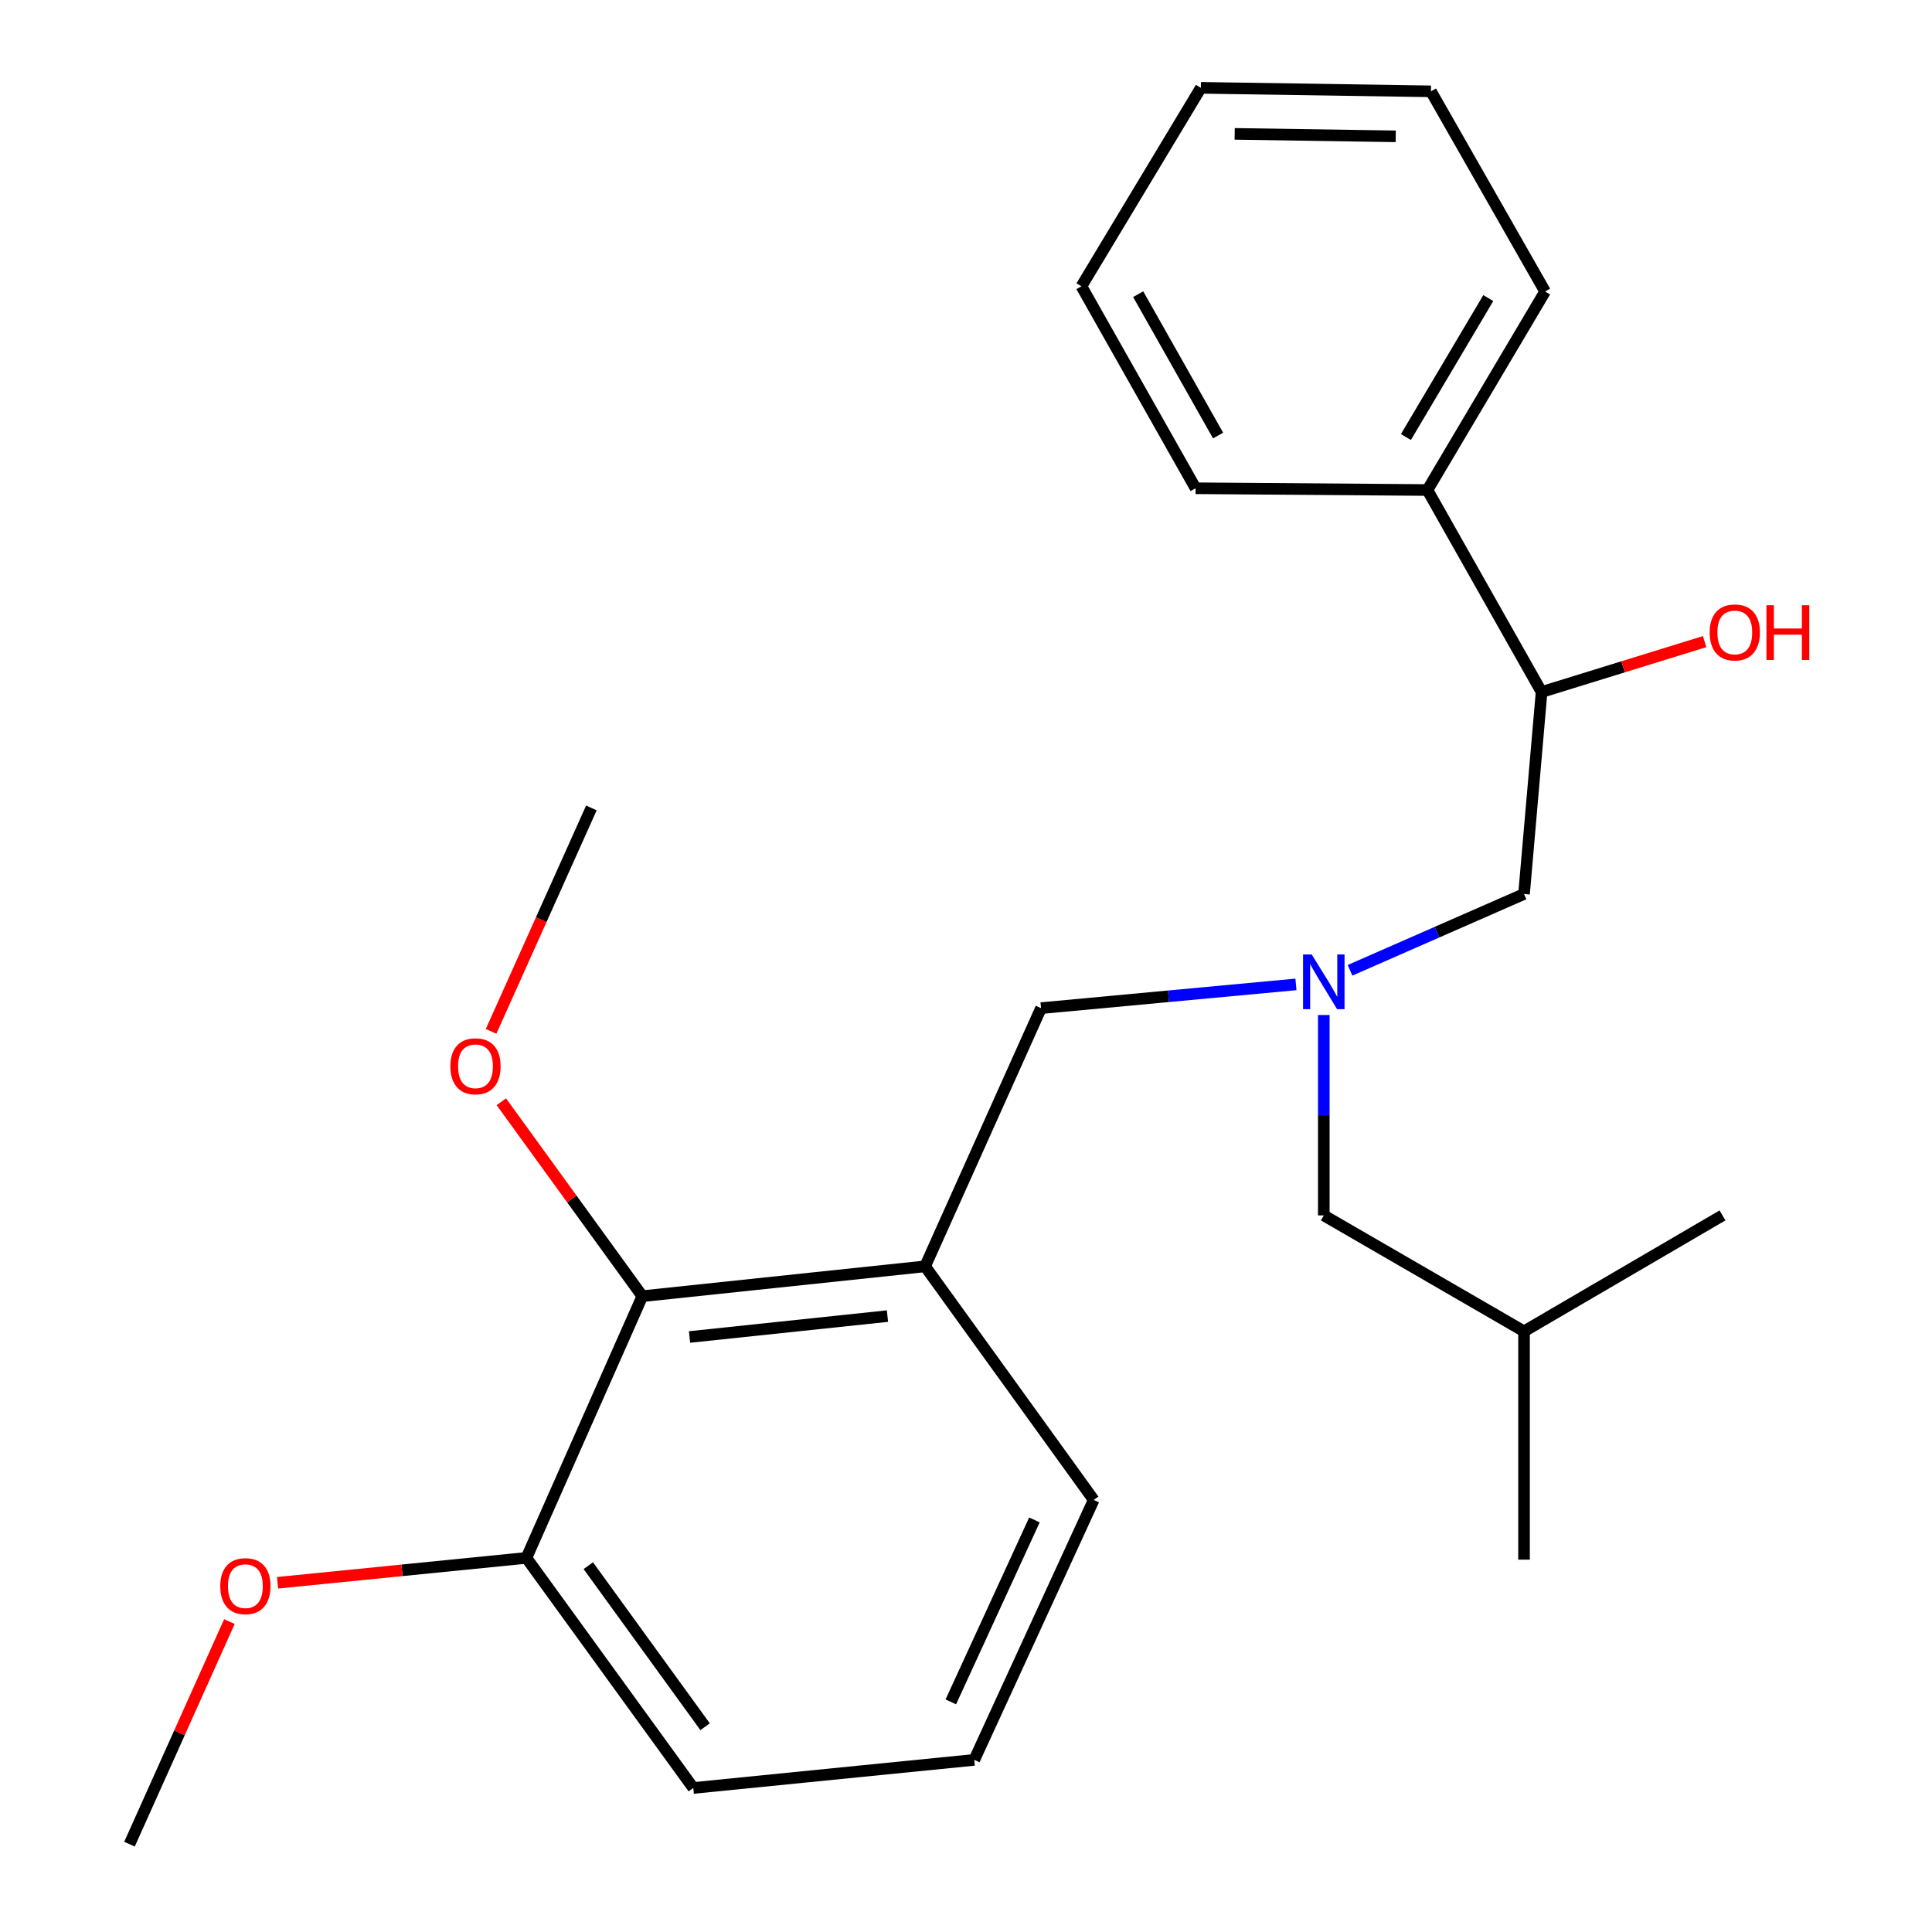 <?xml version='1.0' encoding='iso-8859-1'?>
<svg version='1.1' baseProfile='full'
              xmlns='http://www.w3.org/2000/svg'
                      xmlns:rdkit='http://www.rdkit.org/xml'
                      xmlns:xlink='http://www.w3.org/1999/xlink'
                  xml:space='preserve'
width='1000px' height='1000px' viewBox='0 0 1000 1000'>
<!-- END OF HEADER -->
<rect style='opacity:1.0;fill:#FFFFFF;stroke:none' width='1000' height='1000' x='0' y='0'> </rect>
<path class='bond-0' d='M 670.782,509.525 L 604.809,515.669' style='fill:none;fill-rule:evenodd;stroke:#0000FF;stroke-width:6px;stroke-linecap:butt;stroke-linejoin:miter;stroke-opacity:1' />
<path class='bond-0' d='M 604.809,515.669 L 538.836,521.812' style='fill:none;fill-rule:evenodd;stroke:#000000;stroke-width:6px;stroke-linecap:butt;stroke-linejoin:miter;stroke-opacity:1' />
<path class='bond-1' d='M 698.766,502.231 L 743.802,482.478' style='fill:none;fill-rule:evenodd;stroke:#0000FF;stroke-width:6px;stroke-linecap:butt;stroke-linejoin:miter;stroke-opacity:1' />
<path class='bond-1' d='M 743.802,482.478 L 788.837,462.726' style='fill:none;fill-rule:evenodd;stroke:#000000;stroke-width:6px;stroke-linecap:butt;stroke-linejoin:miter;stroke-opacity:1' />
<path class='bond-2' d='M 685.197,525.366 L 685.197,577.229' style='fill:none;fill-rule:evenodd;stroke:#0000FF;stroke-width:6px;stroke-linecap:butt;stroke-linejoin:miter;stroke-opacity:1' />
<path class='bond-2' d='M 685.197,577.229 L 685.197,629.092' style='fill:none;fill-rule:evenodd;stroke:#000000;stroke-width:6px;stroke-linecap:butt;stroke-linejoin:miter;stroke-opacity:1' />
<path class='bond-3' d='M 788.837,462.726 L 797.923,358.182' style='fill:none;fill-rule:evenodd;stroke:#000000;stroke-width:6px;stroke-linecap:butt;stroke-linejoin:miter;stroke-opacity:1' />
<path class='bond-4' d='M 740.657,47.274 L 621.567,45.455' style='fill:none;fill-rule:evenodd;stroke:#000000;stroke-width:6px;stroke-linecap:butt;stroke-linejoin:miter;stroke-opacity:1' />
<path class='bond-4' d='M 722.433,70.565 L 639.071,69.291' style='fill:none;fill-rule:evenodd;stroke:#000000;stroke-width:6px;stroke-linecap:butt;stroke-linejoin:miter;stroke-opacity:1' />
<path class='bond-5' d='M 740.657,47.274 L 799.743,150.888' style='fill:none;fill-rule:evenodd;stroke:#000000;stroke-width:6px;stroke-linecap:butt;stroke-linejoin:miter;stroke-opacity:1' />
<path class='bond-6' d='M 685.197,629.092 L 788.837,689.095' style='fill:none;fill-rule:evenodd;stroke:#000000;stroke-width:6px;stroke-linecap:butt;stroke-linejoin:miter;stroke-opacity:1' />
<path class='bond-7' d='M 797.923,358.182 L 840.115,345.14' style='fill:none;fill-rule:evenodd;stroke:#000000;stroke-width:6px;stroke-linecap:butt;stroke-linejoin:miter;stroke-opacity:1' />
<path class='bond-7' d='M 840.115,345.14 L 882.307,332.098' style='fill:none;fill-rule:evenodd;stroke:#FF0000;stroke-width:6px;stroke-linecap:butt;stroke-linejoin:miter;stroke-opacity:1' />
<path class='bond-8' d='M 797.923,358.182 L 738.837,253.638' style='fill:none;fill-rule:evenodd;stroke:#000000;stroke-width:6px;stroke-linecap:butt;stroke-linejoin:miter;stroke-opacity:1' />
<path class='bond-9' d='M 621.567,45.455 L 559.745,148.178' style='fill:none;fill-rule:evenodd;stroke:#000000;stroke-width:6px;stroke-linecap:butt;stroke-linejoin:miter;stroke-opacity:1' />
<path class='bond-10' d='M 559.745,148.178 L 618.831,252.722' style='fill:none;fill-rule:evenodd;stroke:#000000;stroke-width:6px;stroke-linecap:butt;stroke-linejoin:miter;stroke-opacity:1' />
<path class='bond-10' d='M 589.124,152.264 L 630.485,225.445' style='fill:none;fill-rule:evenodd;stroke:#000000;stroke-width:6px;stroke-linecap:butt;stroke-linejoin:miter;stroke-opacity:1' />
<path class='bond-11' d='M 538.836,521.812 L 478.833,655.46' style='fill:none;fill-rule:evenodd;stroke:#000000;stroke-width:6px;stroke-linecap:butt;stroke-linejoin:miter;stroke-opacity:1' />
<path class='bond-12' d='M 788.837,689.095 L 891.561,629.092' style='fill:none;fill-rule:evenodd;stroke:#000000;stroke-width:6px;stroke-linecap:butt;stroke-linejoin:miter;stroke-opacity:1' />
<path class='bond-13' d='M 788.837,689.095 L 788.837,807.268' style='fill:none;fill-rule:evenodd;stroke:#000000;stroke-width:6px;stroke-linecap:butt;stroke-linejoin:miter;stroke-opacity:1' />
<path class='bond-14' d='M 332.472,670.91 L 478.833,655.46' style='fill:none;fill-rule:evenodd;stroke:#000000;stroke-width:6px;stroke-linecap:butt;stroke-linejoin:miter;stroke-opacity:1' />
<path class='bond-14' d='M 356.9,692.028 L 459.353,681.214' style='fill:none;fill-rule:evenodd;stroke:#000000;stroke-width:6px;stroke-linecap:butt;stroke-linejoin:miter;stroke-opacity:1' />
<path class='bond-15' d='M 332.472,670.91 L 272.469,806.365' style='fill:none;fill-rule:evenodd;stroke:#000000;stroke-width:6px;stroke-linecap:butt;stroke-linejoin:miter;stroke-opacity:1' />
<path class='bond-16' d='M 332.472,670.91 L 295.978,620.584' style='fill:none;fill-rule:evenodd;stroke:#000000;stroke-width:6px;stroke-linecap:butt;stroke-linejoin:miter;stroke-opacity:1' />
<path class='bond-16' d='M 295.978,620.584 L 259.484,570.258' style='fill:none;fill-rule:evenodd;stroke:#FF0000;stroke-width:6px;stroke-linecap:butt;stroke-linejoin:miter;stroke-opacity:1' />
<path class='bond-17' d='M 478.833,655.46 L 566.108,776.37' style='fill:none;fill-rule:evenodd;stroke:#000000;stroke-width:6px;stroke-linecap:butt;stroke-linejoin:miter;stroke-opacity:1' />
<path class='bond-18' d='M 272.469,806.365 L 208.067,812.805' style='fill:none;fill-rule:evenodd;stroke:#000000;stroke-width:6px;stroke-linecap:butt;stroke-linejoin:miter;stroke-opacity:1' />
<path class='bond-18' d='M 208.067,812.805 L 143.666,819.245' style='fill:none;fill-rule:evenodd;stroke:#FF0000;stroke-width:6px;stroke-linecap:butt;stroke-linejoin:miter;stroke-opacity:1' />
<path class='bond-19' d='M 272.469,806.365 L 358.84,925.454' style='fill:none;fill-rule:evenodd;stroke:#000000;stroke-width:6px;stroke-linecap:butt;stroke-linejoin:miter;stroke-opacity:1' />
<path class='bond-19' d='M 304.502,810.392 L 364.962,893.754' style='fill:none;fill-rule:evenodd;stroke:#000000;stroke-width:6px;stroke-linecap:butt;stroke-linejoin:miter;stroke-opacity:1' />
<path class='bond-20' d='M 254.186,533.838 L 280.145,476.012' style='fill:none;fill-rule:evenodd;stroke:#FF0000;stroke-width:6px;stroke-linecap:butt;stroke-linejoin:miter;stroke-opacity:1' />
<path class='bond-20' d='M 280.145,476.012 L 306.104,418.185' style='fill:none;fill-rule:evenodd;stroke:#000000;stroke-width:6px;stroke-linecap:butt;stroke-linejoin:miter;stroke-opacity:1' />
<path class='bond-21' d='M 118.742,839.332 L 92.882,896.939' style='fill:none;fill-rule:evenodd;stroke:#FF0000;stroke-width:6px;stroke-linecap:butt;stroke-linejoin:miter;stroke-opacity:1' />
<path class='bond-21' d='M 92.882,896.939 L 67.022,954.545' style='fill:none;fill-rule:evenodd;stroke:#000000;stroke-width:6px;stroke-linecap:butt;stroke-linejoin:miter;stroke-opacity:1' />
<path class='bond-22' d='M 566.108,776.37 L 504.285,910.908' style='fill:none;fill-rule:evenodd;stroke:#000000;stroke-width:6px;stroke-linecap:butt;stroke-linejoin:miter;stroke-opacity:1' />
<path class='bond-22' d='M 535.42,786.71 L 492.144,880.887' style='fill:none;fill-rule:evenodd;stroke:#000000;stroke-width:6px;stroke-linecap:butt;stroke-linejoin:miter;stroke-opacity:1' />
<path class='bond-23' d='M 504.285,910.908 L 358.84,925.454' style='fill:none;fill-rule:evenodd;stroke:#000000;stroke-width:6px;stroke-linecap:butt;stroke-linejoin:miter;stroke-opacity:1' />
<path class='bond-24' d='M 618.831,252.722 L 738.837,253.638' style='fill:none;fill-rule:evenodd;stroke:#000000;stroke-width:6px;stroke-linecap:butt;stroke-linejoin:miter;stroke-opacity:1' />
<path class='bond-25' d='M 738.837,253.638 L 799.743,150.888' style='fill:none;fill-rule:evenodd;stroke:#000000;stroke-width:6px;stroke-linecap:butt;stroke-linejoin:miter;stroke-opacity:1' />
<path class='bond-25' d='M 727.7,226.209 L 770.335,154.284' style='fill:none;fill-rule:evenodd;stroke:#000000;stroke-width:6px;stroke-linecap:butt;stroke-linejoin:miter;stroke-opacity:1' />
<path  class='atom-0' d='M 678.937 494.023
L 688.217 509.023
Q 689.137 510.503, 690.617 513.183
Q 692.097 515.863, 692.177 516.023
L 692.177 494.023
L 695.937 494.023
L 695.937 522.343
L 692.057 522.343
L 682.097 505.943
Q 680.937 504.023, 679.697 501.823
Q 678.497 499.623, 678.137 498.943
L 678.137 522.343
L 674.457 522.343
L 674.457 494.023
L 678.937 494.023
' fill='#0000FF'/>
<path  class='atom-5' d='M 884.924 327.351
Q 884.924 320.551, 888.284 316.751
Q 891.644 312.951, 897.924 312.951
Q 904.204 312.951, 907.564 316.751
Q 910.924 320.551, 910.924 327.351
Q 910.924 334.231, 907.524 338.151
Q 904.124 342.031, 897.924 342.031
Q 891.684 342.031, 888.284 338.151
Q 884.924 334.271, 884.924 327.351
M 897.924 338.831
Q 902.244 338.831, 904.564 335.951
Q 906.924 333.031, 906.924 327.351
Q 906.924 321.791, 904.564 318.991
Q 902.244 316.151, 897.924 316.151
Q 893.604 316.151, 891.244 318.951
Q 888.924 321.751, 888.924 327.351
Q 888.924 333.071, 891.244 335.951
Q 893.604 338.831, 897.924 338.831
' fill='#FF0000'/>
<path  class='atom-5' d='M 914.324 313.271
L 918.164 313.271
L 918.164 325.311
L 932.644 325.311
L 932.644 313.271
L 936.484 313.271
L 936.484 341.591
L 932.644 341.591
L 932.644 328.511
L 918.164 328.511
L 918.164 341.591
L 914.324 341.591
L 914.324 313.271
' fill='#FF0000'/>
<path  class='atom-13' d='M 233.114 551.9
Q 233.114 545.1, 236.474 541.3
Q 239.834 537.5, 246.114 537.5
Q 252.394 537.5, 255.754 541.3
Q 259.114 545.1, 259.114 551.9
Q 259.114 558.78, 255.714 562.7
Q 252.314 566.58, 246.114 566.58
Q 239.874 566.58, 236.474 562.7
Q 233.114 558.82, 233.114 551.9
M 246.114 563.38
Q 250.434 563.38, 252.754 560.5
Q 255.114 557.58, 255.114 551.9
Q 255.114 546.34, 252.754 543.54
Q 250.434 540.7, 246.114 540.7
Q 241.794 540.7, 239.434 543.5
Q 237.114 546.3, 237.114 551.9
Q 237.114 557.62, 239.434 560.5
Q 241.794 563.38, 246.114 563.38
' fill='#FF0000'/>
<path  class='atom-14' d='M 114.011 820.99
Q 114.011 814.19, 117.371 810.39
Q 120.731 806.59, 127.011 806.59
Q 133.291 806.59, 136.651 810.39
Q 140.011 814.19, 140.011 820.99
Q 140.011 827.87, 136.611 831.79
Q 133.211 835.67, 127.011 835.67
Q 120.771 835.67, 117.371 831.79
Q 114.011 827.91, 114.011 820.99
M 127.011 832.47
Q 131.331 832.47, 133.651 829.59
Q 136.011 826.67, 136.011 820.99
Q 136.011 815.43, 133.651 812.63
Q 131.331 809.79, 127.011 809.79
Q 122.691 809.79, 120.331 812.59
Q 118.011 815.39, 118.011 820.99
Q 118.011 826.71, 120.331 829.59
Q 122.691 832.47, 127.011 832.47
' fill='#FF0000'/>
</svg>
